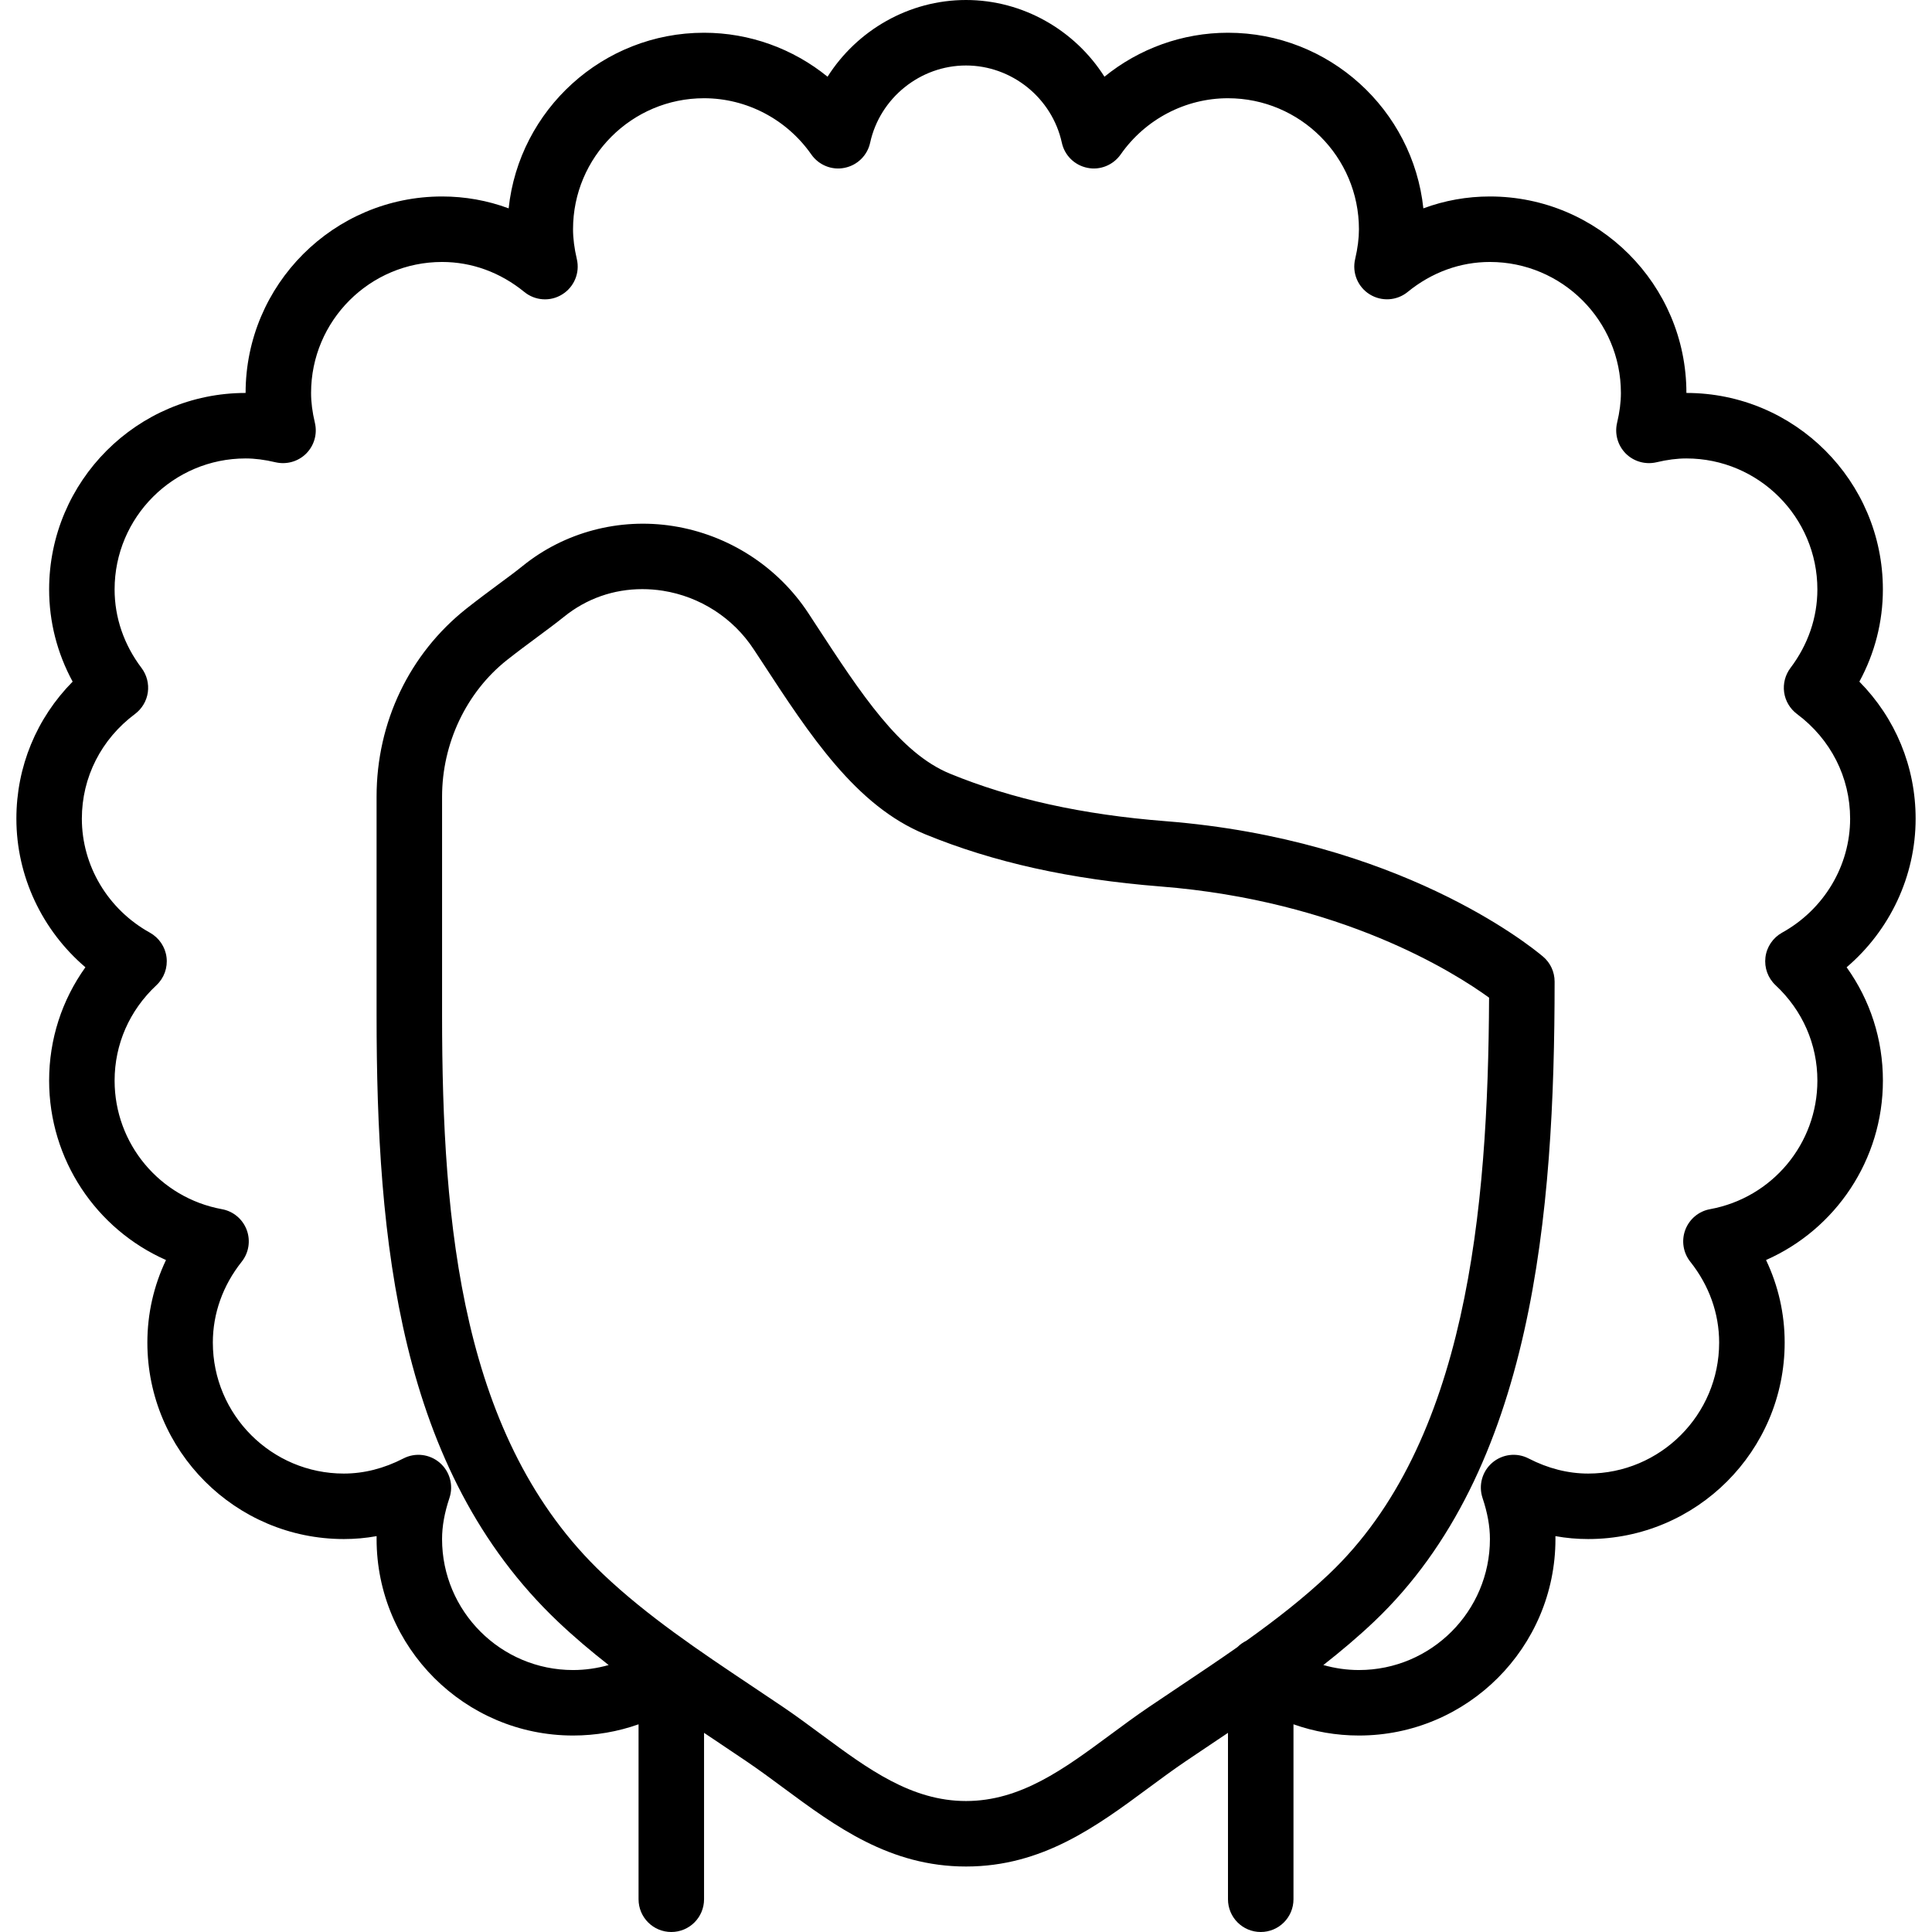 <?xml version="1.0" encoding="iso-8859-1"?>
<!-- Uploaded to: SVG Repo, www.svgrepo.com, Generator: SVG Repo Mixer Tools -->
<svg fill="#000000" height="800px" width="800px" version="1.1" id="Layer_1" xmlns="http://www.w3.org/2000/svg" xmlns:xlink="http://www.w3.org/1999/xlink" 
	 viewBox="0 0 512 512" xml:space="preserve">
<g>
	<g>
		<path d="M507.661,216.949c0-13.763-5.346-26.615-14.909-36.309c4.096-7.541,6.231-15.863,6.231-24.437
			c0-28.715-23.352-52.068-52.068-52.068c0-28.715-23.352-52.068-52.068-52.068c-6.092,0-12.036,1.067-17.642,3.15
			c-2.777-26.121-24.932-46.54-51.781-46.54c-12.036,0-23.569,4.2-32.733,11.654C284.889,8.018,271.117,0,256,0
			c-15.117,0-28.889,8.018-36.69,20.332c-9.164-7.454-20.697-11.654-32.733-11.654c-26.85,0-49.004,20.419-51.781,46.54
			c-5.606-2.083-11.55-3.15-17.642-3.15c-28.715,0-52.068,23.352-52.068,52.068c-28.715,0-52.068,23.352-52.068,52.068
			c0,8.574,2.135,16.896,6.231,24.437c-9.563,9.693-14.909,22.545-14.909,36.309c0,15.265,6.821,29.601,18.293,39.389
			c-6.248,8.73-9.615,19.092-9.615,30.034c0,20.94,12.479,39.381,30.972,47.547c-3.254,6.838-4.938,14.241-4.938,21.877
			c0,28.715,23.352,52.068,52.068,52.068c2.916,0,5.814-0.252,8.687-0.772c-0.009,0.252-0.009,0.521-0.009,0.772
			c0,28.715,23.352,52.068,52.068,52.068c5.998,0,11.839-1.017,17.356-2.97v46.36c0,4.799,3.879,8.678,8.678,8.678
			c4.799,0,8.678-3.879,8.678-8.678v-44.1c0.973,0.651,1.948,1.305,2.918,1.953l8.34,5.606c3.289,2.23,6.5,4.599,9.702,6.968
			c13.885,10.275,28.255,20.897,48.466,20.897s34.573-10.622,48.466-20.897c3.202-2.369,6.413-4.738,9.702-6.968l8.34-5.606
			c0.968-0.647,1.942-1.3,2.914-1.95v44.098c0,4.799,3.879,8.678,8.678,8.678c4.799,0,8.678-3.879,8.678-8.678v-46.364
			c5.519,1.957,11.36,2.974,17.356,2.974c28.715,0,52.068-23.352,52.068-52.068c0-0.252,0-0.521-0.009-0.772
			c2.872,0.521,5.771,0.772,8.687,0.772c28.715,0,52.068-23.352,52.068-52.068c0-7.637-1.683-15.039-4.938-21.877
			c18.493-8.166,30.972-26.607,30.972-47.547c0-10.943-3.367-21.304-9.615-30.034C500.84,246.55,507.661,232.214,507.661,216.949z
			 M312.86,446.743l-8.435,5.667c-3.489,2.36-6.882,4.877-10.275,7.385c-12.167,8.99-23.656,17.495-38.148,17.495
			s-25.982-8.504-38.157-17.495c-3.384-2.508-6.786-5.025-10.266-7.385l-8.444-5.667c-13.555-9.06-27.579-18.432-39.337-29.601
			c-37.48-35.571-42.644-92.221-42.644-148.124v-57.891c0-14.145,6.439-27.691,17.208-36.222c2.768-2.187,5.519-4.217,8.044-6.092
			c2.629-1.944,5.042-3.74,7.081-5.38c5.936-4.799,13.138-7.307,20.723-7.307c1.796,0,3.619,0.139,5.45,0.425
			c9.858,1.553,18.632,7.203,24.081,15.525l2.065,3.133c12.878,19.734,25.045,38.357,43.338,45.863
			c18.12,7.446,38.521,11.967,62.36,13.85c47.781,3.775,77.772,22.684,87.118,29.47c-0.252,56.572-5.944,118.133-42.418,152.75
			c-6.735,6.392-14.215,12.185-21.916,17.679c-0.875,0.429-1.672,0.993-2.35,1.677C322.941,440.006,317.87,443.397,312.86,446.743z
			 M470.554,261.103c7.142,6.673,11.073,15.655,11.073,25.27c0,16.731-11.958,31.05-28.438,34.07
			c-3.003,0.538-5.493,2.629-6.569,5.484c-1.067,2.846-0.573,6.057,1.328,8.444c4.998,6.3,7.645,13.703,7.645,21.426
			c0,19.144-15.568,34.712-34.712,34.712c-5.32,0-10.631-1.345-15.785-4.001c-3.124-1.623-6.934-1.18-9.633,1.128
			c-2.673,2.3-3.688,5.979-2.577,9.329c1.319,3.948,1.961,7.515,1.961,10.899c0,19.144-15.568,34.712-34.712,34.712
			c-3.233,0-6.393-0.466-9.434-1.325c4.627-3.628,9.148-7.429,13.454-11.516c42.149-40.014,47.833-108.188,47.833-169.611
			c0-2.56-1.128-4.99-3.081-6.63c-3.758-3.167-38.417-31.015-100.031-35.875c-22.025-1.727-40.717-5.858-57.136-12.592
			c-13.303-5.467-23.543-21.148-35.415-39.311l-2.057-3.15c-8.131-12.41-21.226-20.853-35.927-23.161
			c-14.206-2.23-28.724,1.614-39.762,10.526c-1.857,1.51-4.087,3.15-6.5,4.929c-2.664,1.979-5.554,4.122-8.487,6.439
			c-15.117,11.984-23.795,30.139-23.795,49.829v57.891c0,59.774,5.823,120.624,48.05,160.716c4.304,4.088,8.825,7.891,13.453,11.519
			c-3.04,0.858-6.2,1.323-9.437,1.323c-19.144,0-34.712-15.568-34.712-34.712c0-3.384,0.642-6.951,1.961-10.899
			c1.111-3.35,0.095-7.029-2.577-9.329c-2.69-2.308-6.5-2.751-9.633-1.128c-5.155,2.655-10.466,4.001-15.785,4.001
			c-19.144,0-34.712-15.568-34.712-34.712c0-7.723,2.647-15.126,7.645-21.426c1.9-2.386,2.395-5.597,1.328-8.444
			c-1.076-2.855-3.567-4.946-6.569-5.484c-16.479-3.02-28.438-17.339-28.438-34.07c0-9.615,3.931-18.597,11.073-25.27
			c2.039-1.901,3.029-4.643,2.69-7.411c-0.338-2.751-1.979-5.172-4.408-6.526c-11.125-6.161-18.033-17.738-18.033-30.217
			c0-10.952,5.137-21.061,14.084-27.735c1.848-1.388,3.081-3.454,3.402-5.736c0.321-2.291-0.286-4.617-1.675-6.465
			c-4.669-6.17-7.133-13.364-7.133-20.81c0-19.144,15.568-34.712,34.712-34.712c2.447,0,5.042,0.33,7.932,1.015
			c2.942,0.677,6.005-0.191,8.131-2.308c2.126-2.135,2.994-5.207,2.308-8.131c-0.686-2.89-1.015-5.484-1.015-7.932
			c0-19.144,15.568-34.712,34.712-34.712c7.88,0,15.412,2.742,21.79,7.94c2.872,2.352,6.925,2.629,10.075,0.642
			c3.15-1.961,4.703-5.719,3.853-9.337c-0.677-2.907-1.007-5.502-1.007-7.923c0-19.144,15.568-34.712,34.712-34.712
			c11.29,0,21.912,5.571,28.438,14.909c1.979,2.82,5.45,4.235,8.817,3.532c3.384-0.677,6.04-3.289,6.769-6.656
			c2.595-11.863,13.277-20.463,25.4-20.463s22.806,8.6,25.4,20.463c0.729,3.367,3.384,5.979,6.769,6.656
			c3.35,0.703,6.83-0.712,8.817-3.532c6.526-9.337,17.148-14.909,28.438-14.909c19.144,0,34.712,15.568,34.712,34.712
			c0,2.421-0.33,5.016-1.007,7.923c-0.85,3.619,0.703,7.376,3.853,9.337s7.203,1.71,10.075-0.642
			c6.378-5.198,13.911-7.94,21.79-7.94c19.144,0,34.712,15.568,34.712,34.712c0,2.447-0.33,5.042-1.015,7.932
			c-0.686,2.924,0.182,5.996,2.308,8.131c2.126,2.117,5.198,2.985,8.131,2.308c2.89-0.686,5.484-1.015,7.932-1.015
			c19.144,0,34.712,15.568,34.712,34.712c0,7.446-2.464,14.64-7.133,20.81c-1.388,1.848-1.996,4.174-1.675,6.465
			c0.321,2.282,1.553,4.348,3.402,5.736c8.947,6.673,14.084,16.783,14.084,27.735c0,12.479-6.908,24.055-18.033,30.217
			c-2.43,1.354-4.07,3.775-4.408,6.526C467.525,256.46,468.515,259.202,470.554,261.103z"/>
	</g>
</g>
</svg>